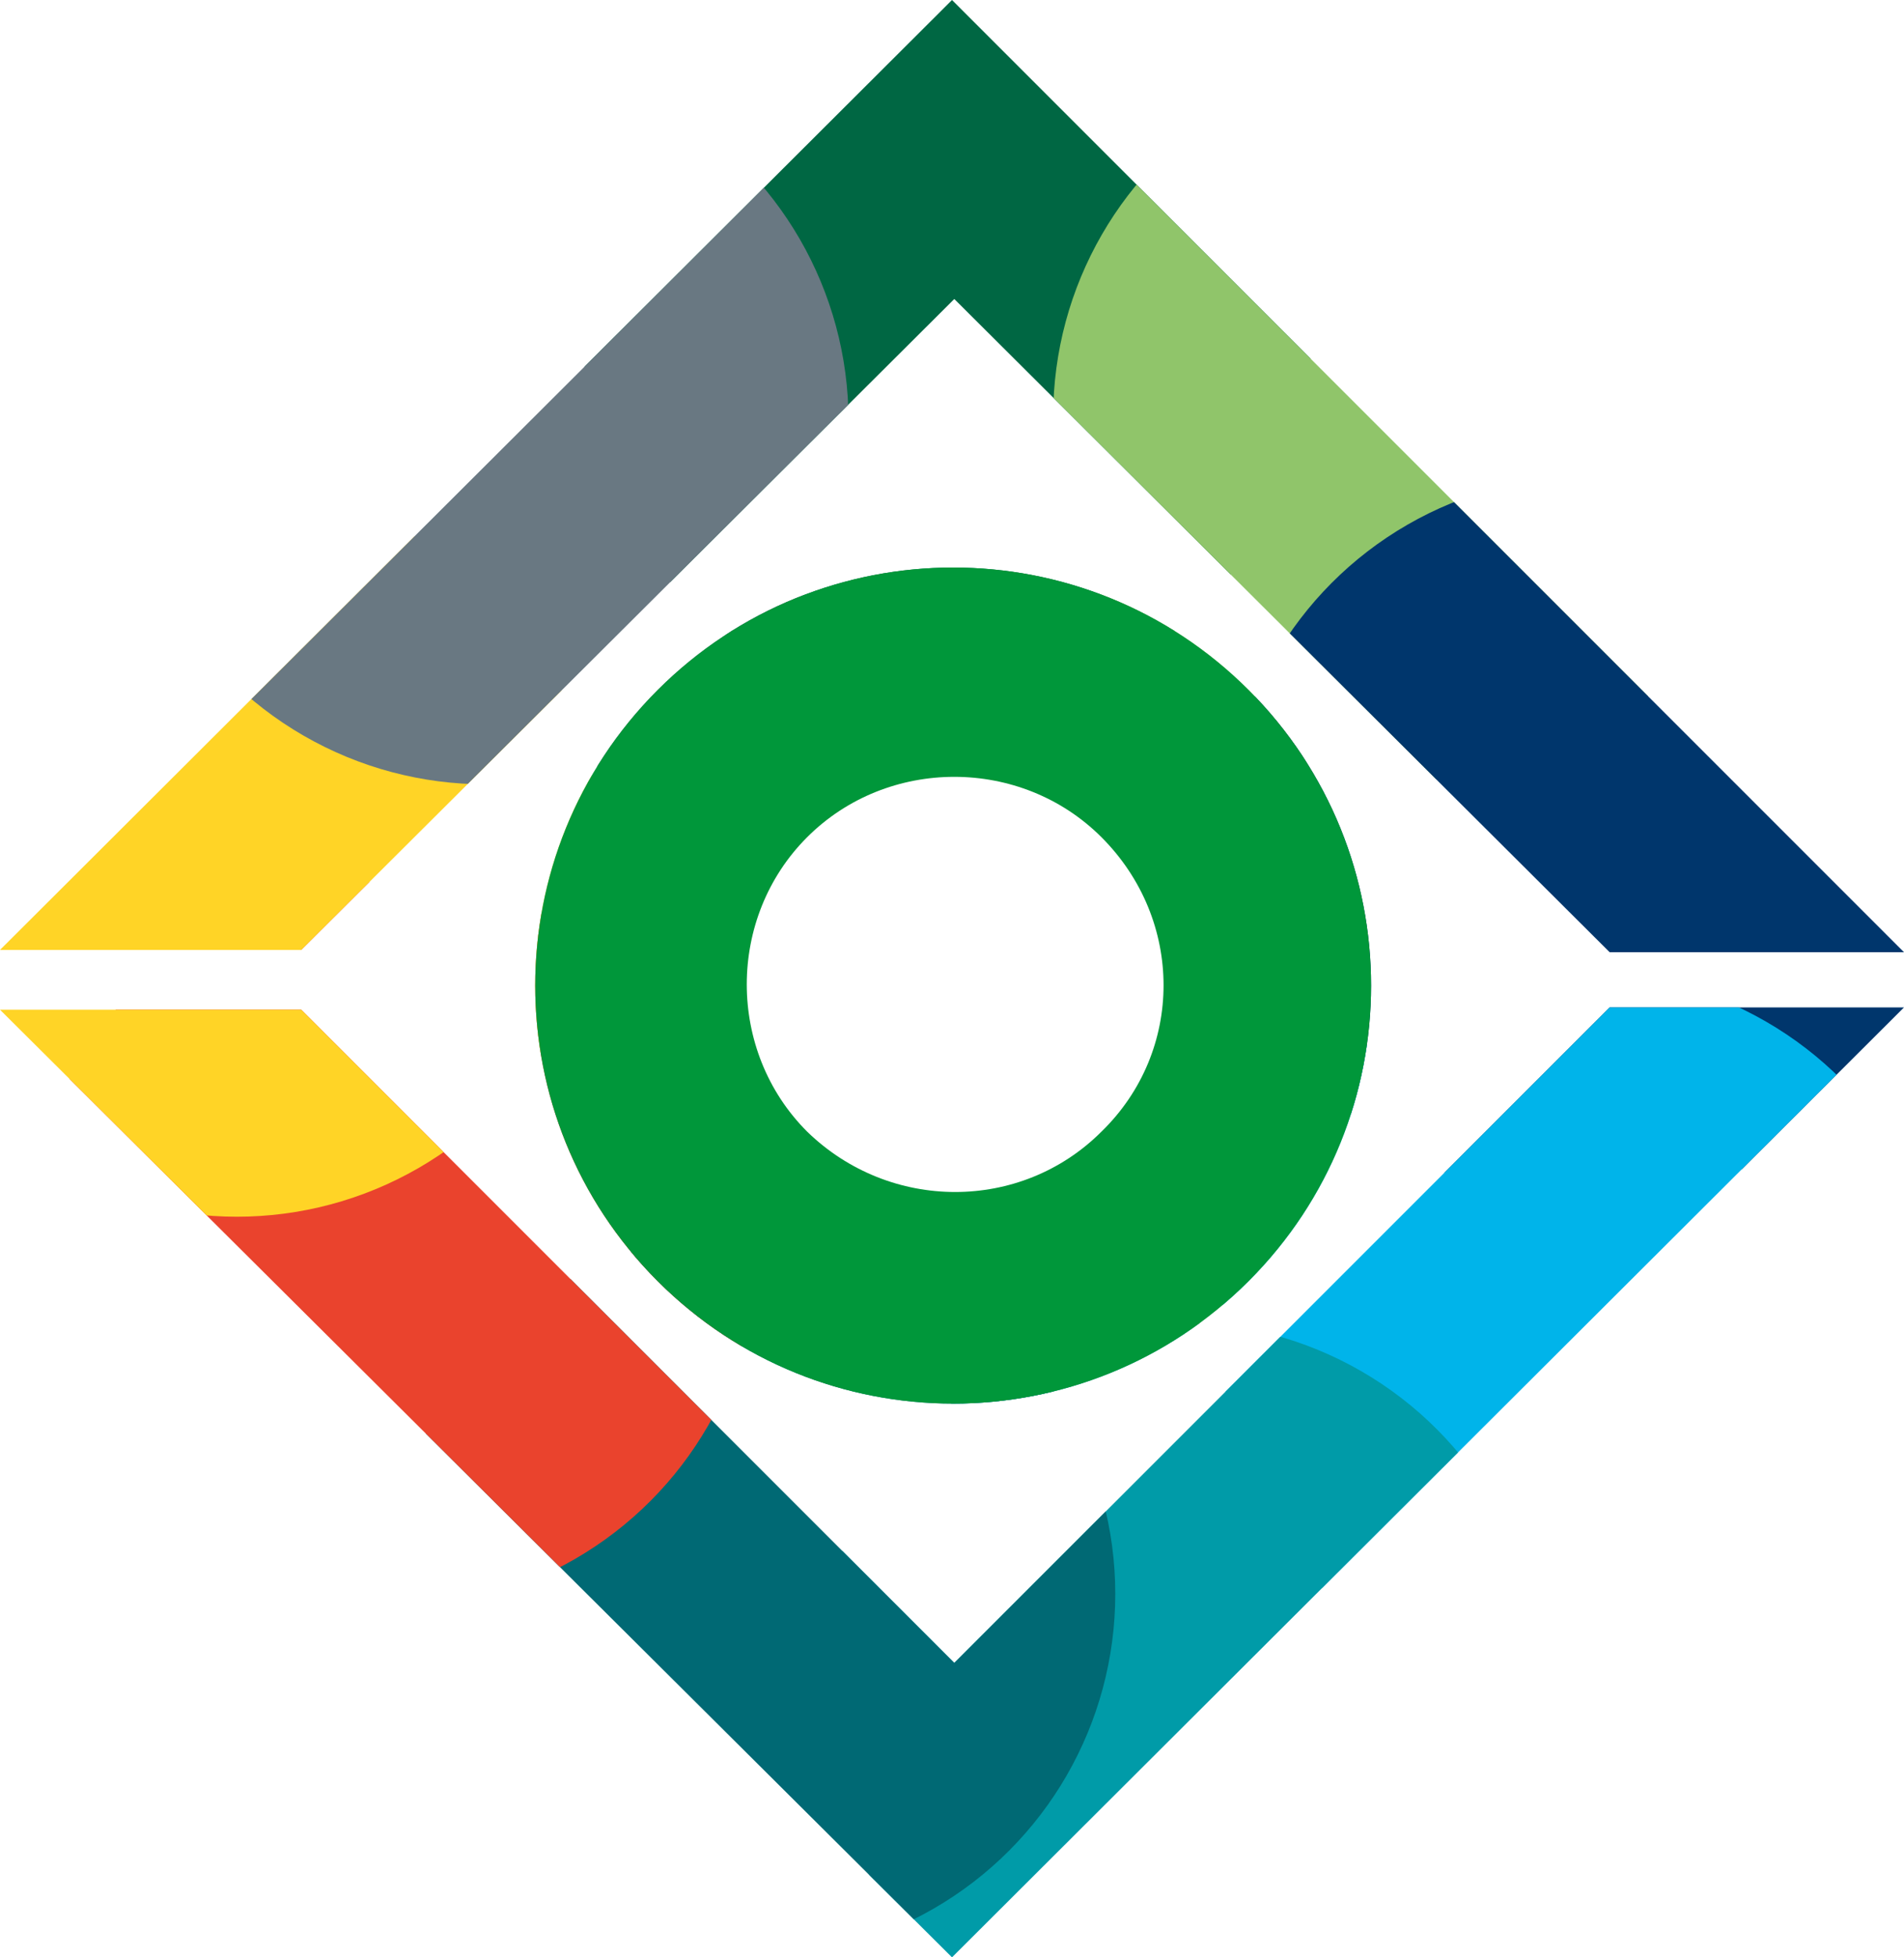 <?xml version="1.0" encoding="UTF-8"?> <svg xmlns="http://www.w3.org/2000/svg" xmlns:xlink="http://www.w3.org/1999/xlink" version="1.1" id="Laag_1" x="0px" y="0px" viewBox="0 0 82.8 85.1" style="enable-background:new 0 0 82.8 85.1;" xml:space="preserve"> <style type="text/css"> .st0{clip-path:url(#SVGID_00000117650798073003905240000013122506367384201117_);fill:#006743;} .st1{clip-path:url(#SVGID_00000117650798073003905240000013122506367384201117_);fill:#90C56A;} .st2{clip-path:url(#SVGID_00000117650798073003905240000013122506367384201117_);fill:#00366C;} .st3{clip-path:url(#SVGID_00000117650798073003905240000013122506367384201117_);fill:#00B4EA;} .st4{clip-path:url(#SVGID_00000117650798073003905240000013122506367384201117_);fill:#009BA8;} .st5{clip-path:url(#SVGID_00000117650798073003905240000013122506367384201117_);fill:#006974;} .st6{clip-path:url(#SVGID_00000117650798073003905240000013122506367384201117_);fill:#EA432D;} .st7{clip-path:url(#SVGID_00000117650798073003905240000013122506367384201117_);fill:#FFD426;} .st8{clip-path:url(#SVGID_00000117650798073003905240000013122506367384201117_);fill:#697882;} .st9{clip-path:url(#SVGID_00000117650798073003905240000013122506367384201117_);fill:#00973A;} </style> <g> <defs> <path id="SVGID_1_" d="M0,43.9l13.1,0l28.4,28.4L70,43.8l12.8,0L41.4,85.1L0,43.9 M0,41.3l13.1,0L41.5,13L70,41.4l12.8,0L41.4,0 L0,41.3 M54.3,55.7c-7.1,7.1-18.6,7.1-25.7,0c-7.1-7.1-7.1-18.6,0-25.7c7.1-7.1,18.6-7.1,25.7,0C61.4,37.1,61.4,48.6,54.3,55.7z M47.9,36.4c-3.5-3.5-9.3-3.5-12.8,0c-3.5,3.5-3.5,9.3,0,12.8c3.6,3.5,9.3,3.5,12.8,0C51.5,45.7,51.5,40,47.9,36.4z"></path> </defs> <clipPath id="SVGID_00000101104237025473793120000017724450416398946953_"> <use xlink:href="#SVGID_1_" style="overflow:visible;"></use> </clipPath> <circle style="clip-path:url(#SVGID_00000101104237025473793120000017724450416398946953_);fill:#006743;" cx="41.2" cy="15.1" r="15.8"></circle> <circle style="clip-path:url(#SVGID_00000101104237025473793120000017724450416398946953_);fill:#90C56A;" cx="61.6" cy="18.1" r="15.8"></circle> <circle style="clip-path:url(#SVGID_00000101104237025473793120000017724450416398946953_);fill:#00366C;" cx="69.1" cy="36.5" r="15.8"></circle> <circle style="clip-path:url(#SVGID_00000101104237025473793120000017724450416398946953_);fill:#00B4EA;" cx="68.9" cy="58.1" r="15.8"></circle> <circle style="clip-path:url(#SVGID_00000101104237025473793120000017724450416398946953_);fill:#009BA8;" cx="51.3" cy="73.3" r="15.8"></circle> <circle style="clip-path:url(#SVGID_00000101104237025473793120000017724450416398946953_);fill:#006974;" cx="32.7" cy="69.3" r="15.8"></circle> <circle style="clip-path:url(#SVGID_00000101104237025473793120000017724450416398946953_);fill:#EA432D;" cx="17.1" cy="54.1" r="15.8"></circle> <circle style="clip-path:url(#SVGID_00000101104237025473793120000017724450416398946953_);fill:#FFD426;" cx="10.3" cy="37.1" r="15.8"></circle> <circle style="clip-path:url(#SVGID_00000101104237025473793120000017724450416398946953_);fill:#697882;" cx="21.1" cy="18.3" r="15.8"></circle> <circle style="clip-path:url(#SVGID_00000101104237025473793120000017724450416398946953_);fill:#00973A;" cx="41.5" cy="42.8" r="20.2"></circle> </g> </svg> 